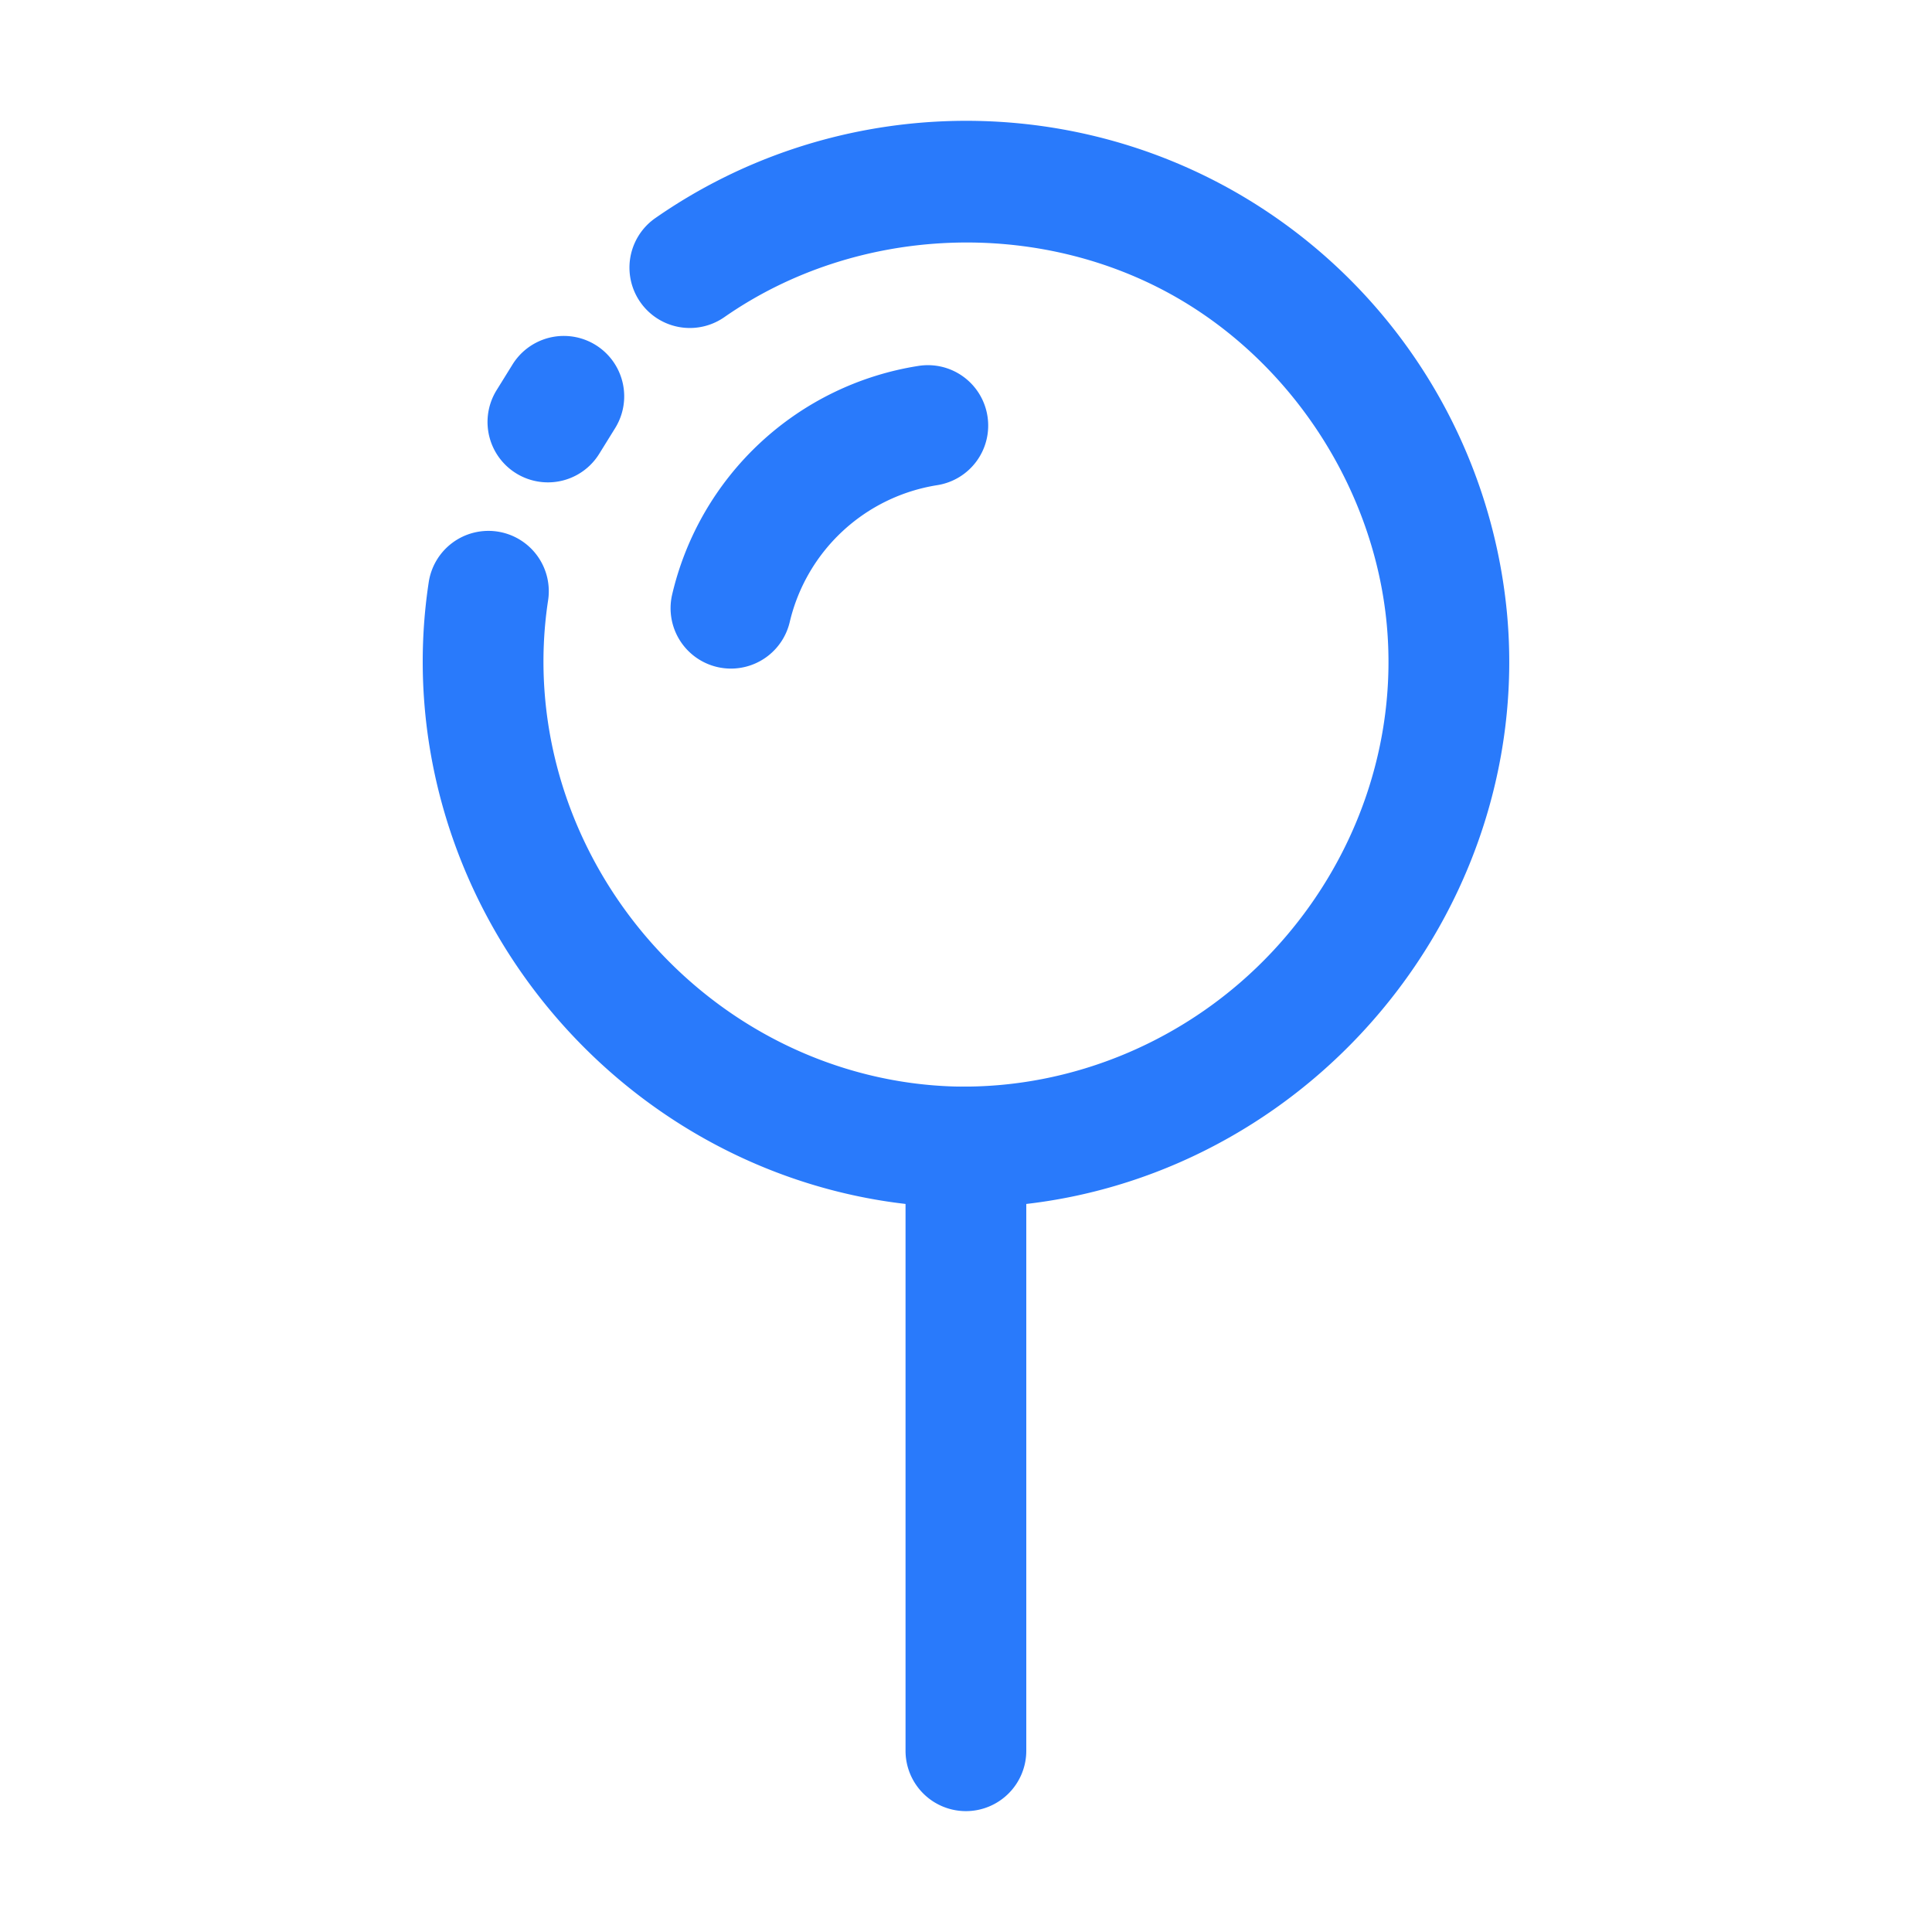 <?xml version="1.0" encoding="UTF-8"?> <svg xmlns="http://www.w3.org/2000/svg" width="512" height="512" viewBox="0 0 64 64" style="enable-background:new 0 0 512 512" xml:space="preserve"> <g fill="#297afb"> <path d="M31.999 39.998c-.162 0-.324-.002-.486-.007-5.098-.144-9.934-2.514-13.27-6.504-3.33-3.982-4.804-9.15-4.044-14.18a2 2 0 1 1 3.955.597c-.589 3.897.563 7.912 3.157 11.017 2.602 3.111 6.36 4.96 10.313 5.071 3.89.088 7.76-1.518 10.523-4.467 2.774-2.96 4.156-6.911 3.791-10.84-.41-4.411-3.046-8.543-6.879-10.783-4.62-2.698-10.673-2.456-15.064.604a1.999 1.999 0 1 1-2.287-3.281c5.737-3.997 13.339-4.3 19.369-.776a18.028 18.028 0 0 1 8.844 13.865c.472 5.068-1.298 10.151-4.854 13.946-3.432 3.664-8.171 5.738-13.068 5.738z" data-original="#262626"></path> <path d="M18.149 15.979a2 2 0 0 1-1.698-3.055l.527-.85a2 2 0 1 1 3.399 2.109l-.527.85a1.996 1.996 0 0 1-1.701.946z" data-original="#0cc121"></path> <path d="M24.216 22.148a2 2 0 0 1-1.948-2.462 9.965 9.965 0 0 1 8.152-7.564 1.997 1.997 0 0 1 2.29 1.659 1.998 1.998 0 0 1-1.659 2.29 5.98 5.98 0 0 0-4.891 4.539 2.002 2.002 0 0 1-1.944 1.538zm7.781 37.848a2 2 0 0 1-2-2v-20a2 2 0 0 1 4 0v20a2 2 0 0 1-2 2z" data-original="#262626"></path> </g> </svg> 
